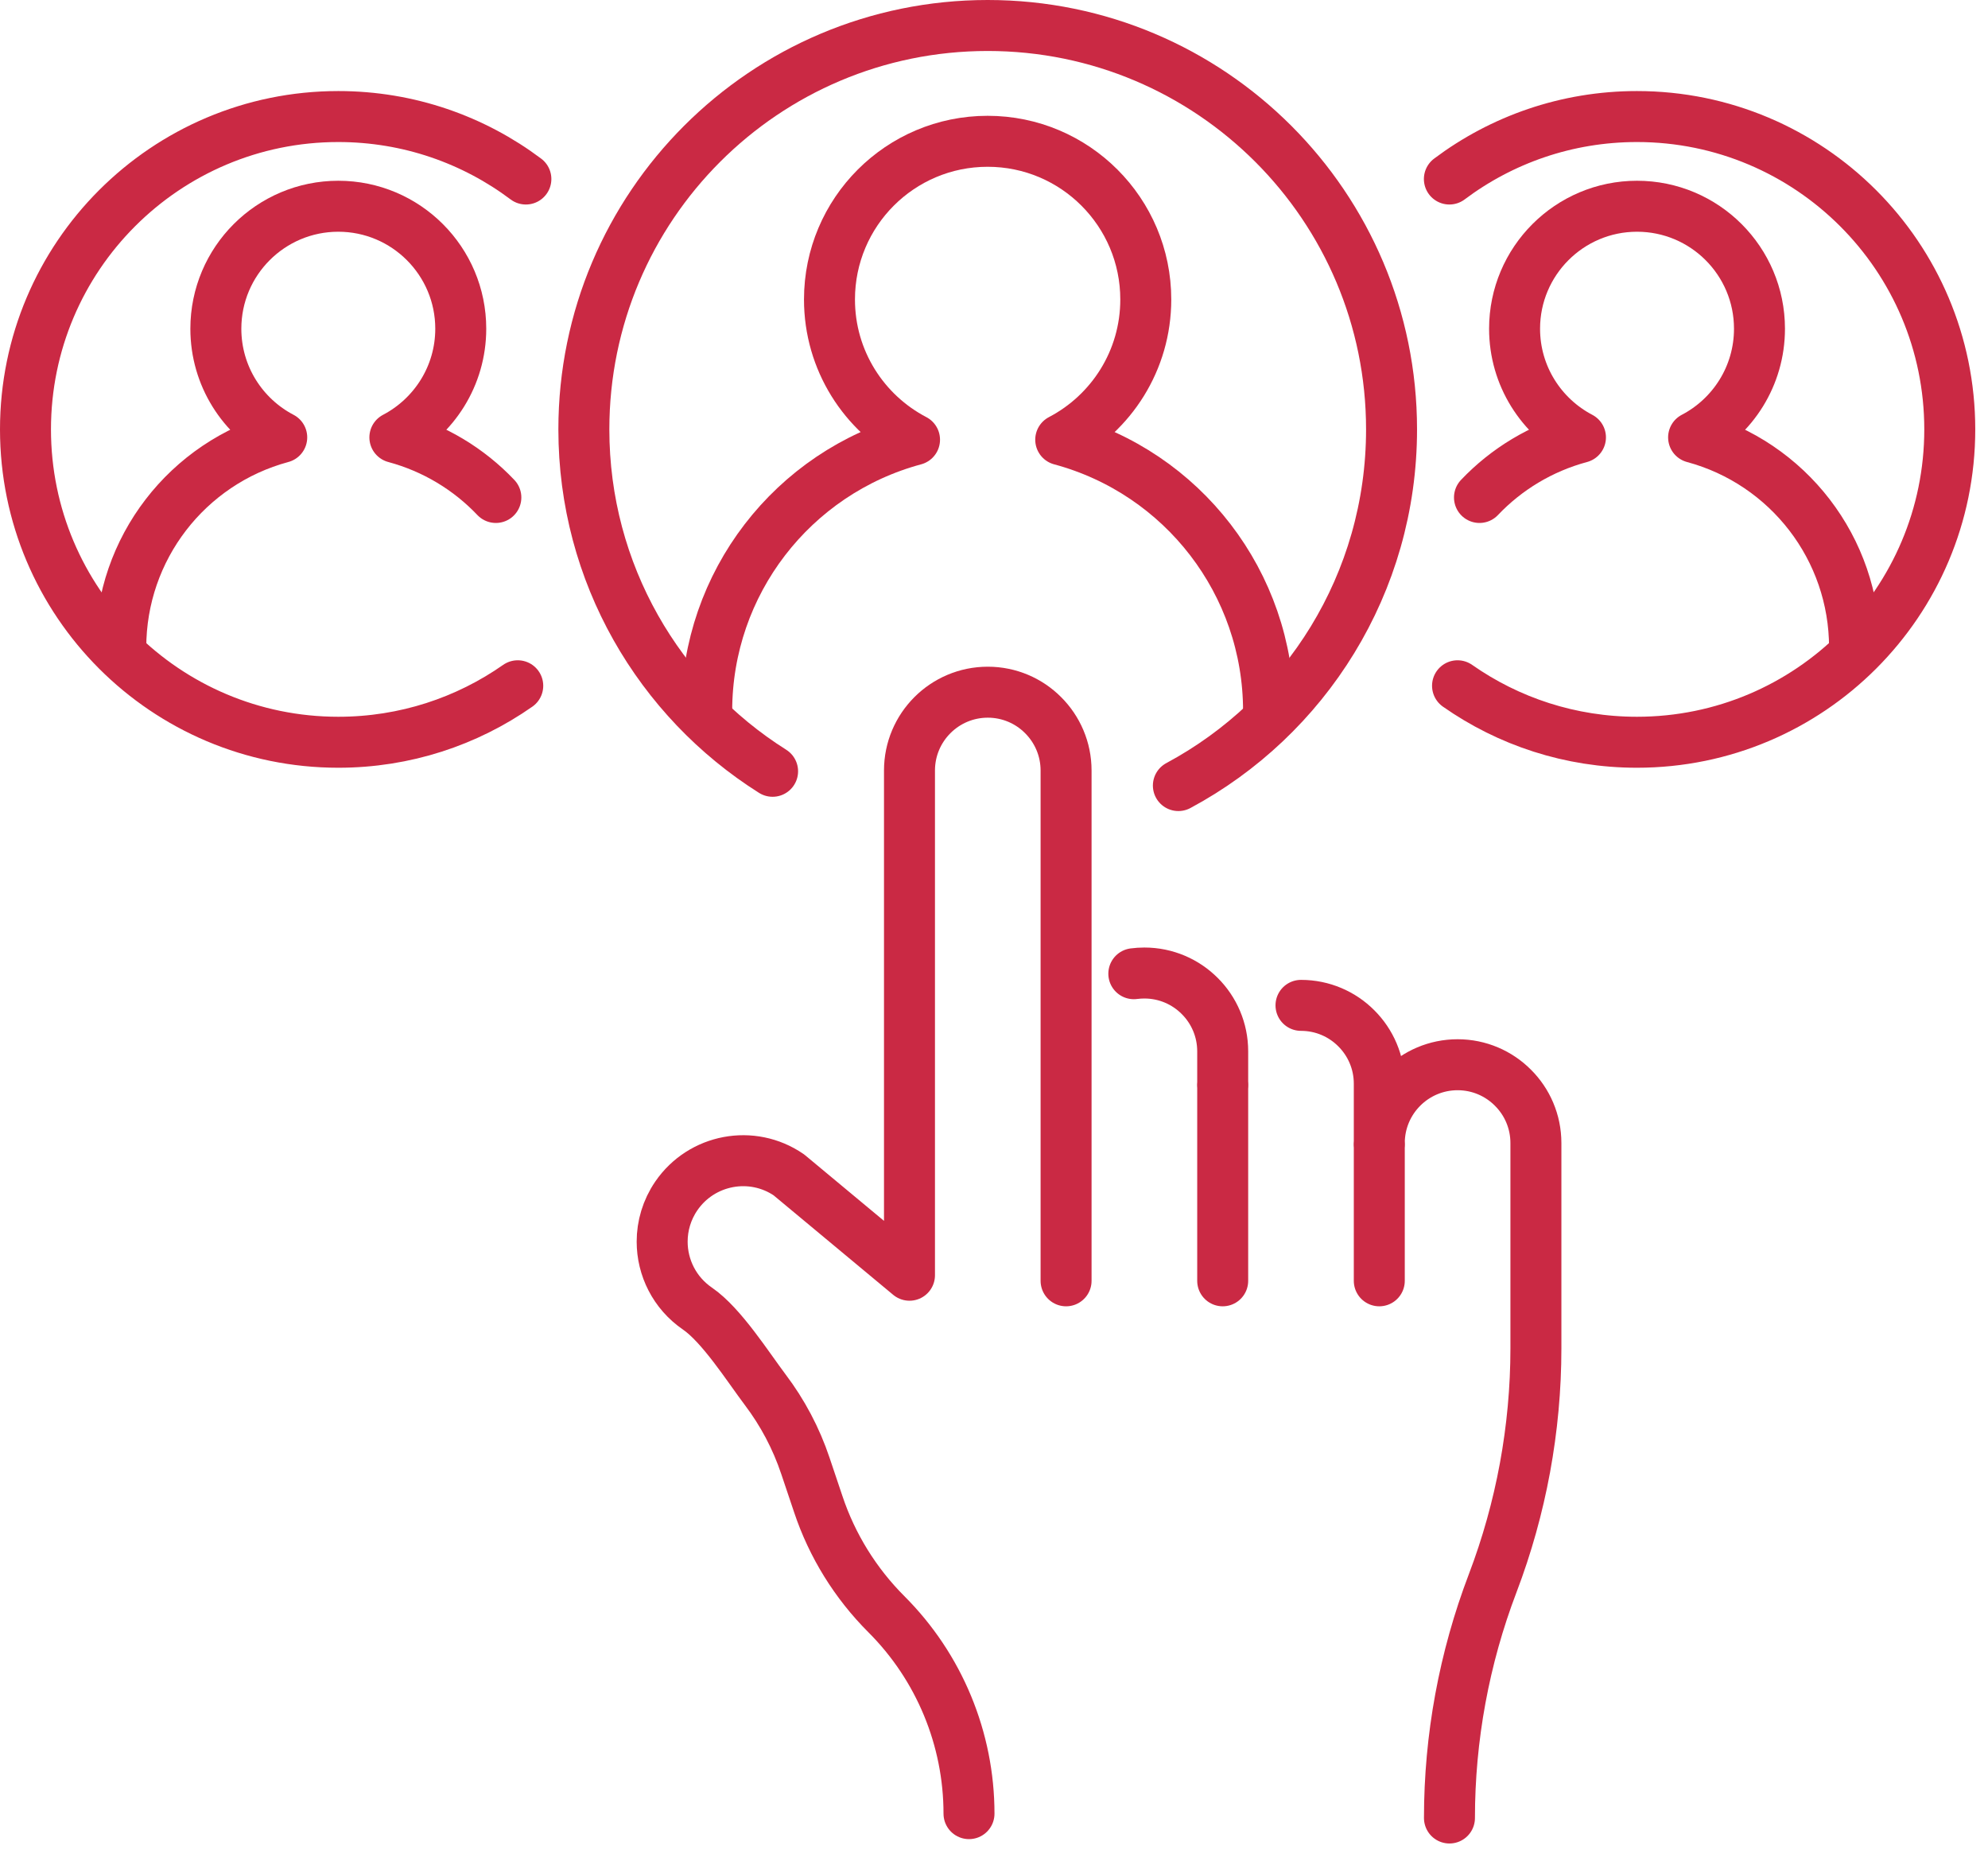 <svg width="78" height="73" viewBox="0 0 78 73" fill="none" xmlns="http://www.w3.org/2000/svg">
<path d="M47.973 42.514V41.244C47.973 40.397 47.629 39.627 47.072 39.073C46.517 38.516 45.747 38.172 44.901 38.172C44.761 38.172 44.623 38.181 44.486 38.199" stroke="#CA2944" stroke-width="2" stroke-linecap="round" stroke-linejoin="round"/>
<path d="M56.87 71.321C56.87 68.175 57.445 65.051 58.566 62.11C59.126 60.639 59.549 59.123 59.833 57.582C60.116 56.039 60.262 54.474 60.262 52.899V44.843C60.262 43.996 59.918 43.226 59.361 42.672C58.806 42.114 58.036 41.77 57.19 41.77C55.494 41.77 54.117 43.147 54.117 44.843V42.513C54.117 41.667 53.773 40.897 53.216 40.342C52.662 39.785 51.892 39.441 51.045 39.441" stroke="#CA2944" stroke-width="2" stroke-linecap="round" stroke-linejoin="round"/>
<path d="M41.828 50.247V30.227C41.828 29.381 41.484 28.611 40.927 28.056C40.373 27.499 39.603 27.155 38.756 27.155C37.06 27.155 35.684 28.532 35.684 30.227V50.028L30.952 46.091C29.506 45.099 27.527 45.47 26.534 46.919C26.16 47.467 25.98 48.092 25.98 48.71C25.98 49.724 26.464 50.719 27.365 51.337C28.309 51.983 29.345 53.618 30.023 54.519C30.703 55.417 31.238 56.425 31.601 57.509L32.106 59.011C32.648 60.636 33.565 62.113 34.776 63.325C35.815 64.363 36.625 65.584 37.176 66.915C37.727 68.246 38.019 69.683 38.019 71.15" stroke="#CA2944" stroke-width="2" stroke-linecap="round" stroke-linejoin="round"/>
<path d="M47.973 42.62V50.247" stroke="#CA2944" stroke-width="2" stroke-linecap="round" stroke-linejoin="round"/>
<path d="M54.117 44.949V50.247" stroke="#CA2944" stroke-width="2" stroke-linecap="round" stroke-linejoin="round"/>
<path d="M56.867 7.023C58.916 5.485 61.465 4.572 64.226 4.572C71.004 4.572 76.5 10.068 76.5 16.845C76.5 23.623 71.004 29.119 64.226 29.119C61.608 29.119 59.181 28.3 57.187 26.903" stroke="#CA2944" stroke-width="2" stroke-linecap="round" stroke-linejoin="round"/>
<path d="M72.764 25.401C72.764 21.525 70.158 18.158 66.449 17.159C67.984 16.358 69.034 14.751 69.034 12.896C69.034 10.241 66.881 8.091 64.229 8.091C61.577 8.091 59.425 10.244 59.425 12.896C59.425 14.748 60.475 16.355 62.01 17.159C60.46 17.576 59.102 18.407 58.048 19.516" stroke="#CA2944" stroke-width="2" stroke-linecap="round" stroke-linejoin="round"/>
<path d="M20.633 7.023C18.584 5.485 16.035 4.572 13.274 4.572C6.496 4.572 1 10.068 1 16.845C1 23.623 6.496 29.119 13.274 29.119C15.892 29.119 18.319 28.3 20.314 26.903" stroke="#CA2944" stroke-width="2" stroke-linecap="round" stroke-linejoin="round"/>
<path d="M4.739 25.401C4.739 21.525 7.345 18.158 11.054 17.159C9.519 16.358 8.469 14.751 8.469 12.896C8.469 10.241 10.622 8.091 13.274 8.091C15.926 8.091 18.078 10.244 18.078 12.896C18.078 14.748 17.028 16.355 15.493 17.159C17.043 17.576 18.401 18.407 19.455 19.516" stroke="#CA2944" stroke-width="2" stroke-linecap="round" stroke-linejoin="round"/>
<path d="M30.313 30.258C25.864 27.454 22.908 22.494 22.908 16.845C22.908 8.094 30.002 1 38.753 1C47.504 1 54.598 8.094 54.598 16.845C54.598 22.892 51.213 28.148 46.234 30.818" stroke="#CA2944" stroke-width="2" stroke-linecap="round" stroke-linejoin="round"/>
<path d="M49.772 27.889C49.772 22.886 46.405 18.538 41.618 17.25C43.6 16.215 44.955 14.142 44.955 11.748C44.955 8.323 42.178 5.543 38.75 5.543C35.322 5.543 32.545 8.32 32.545 11.748C32.545 14.142 33.9 16.215 35.882 17.25C31.095 18.538 27.728 22.886 27.728 27.889" stroke="#CA2944" stroke-width="2" stroke-linecap="round" stroke-linejoin="round"/>
</svg>
